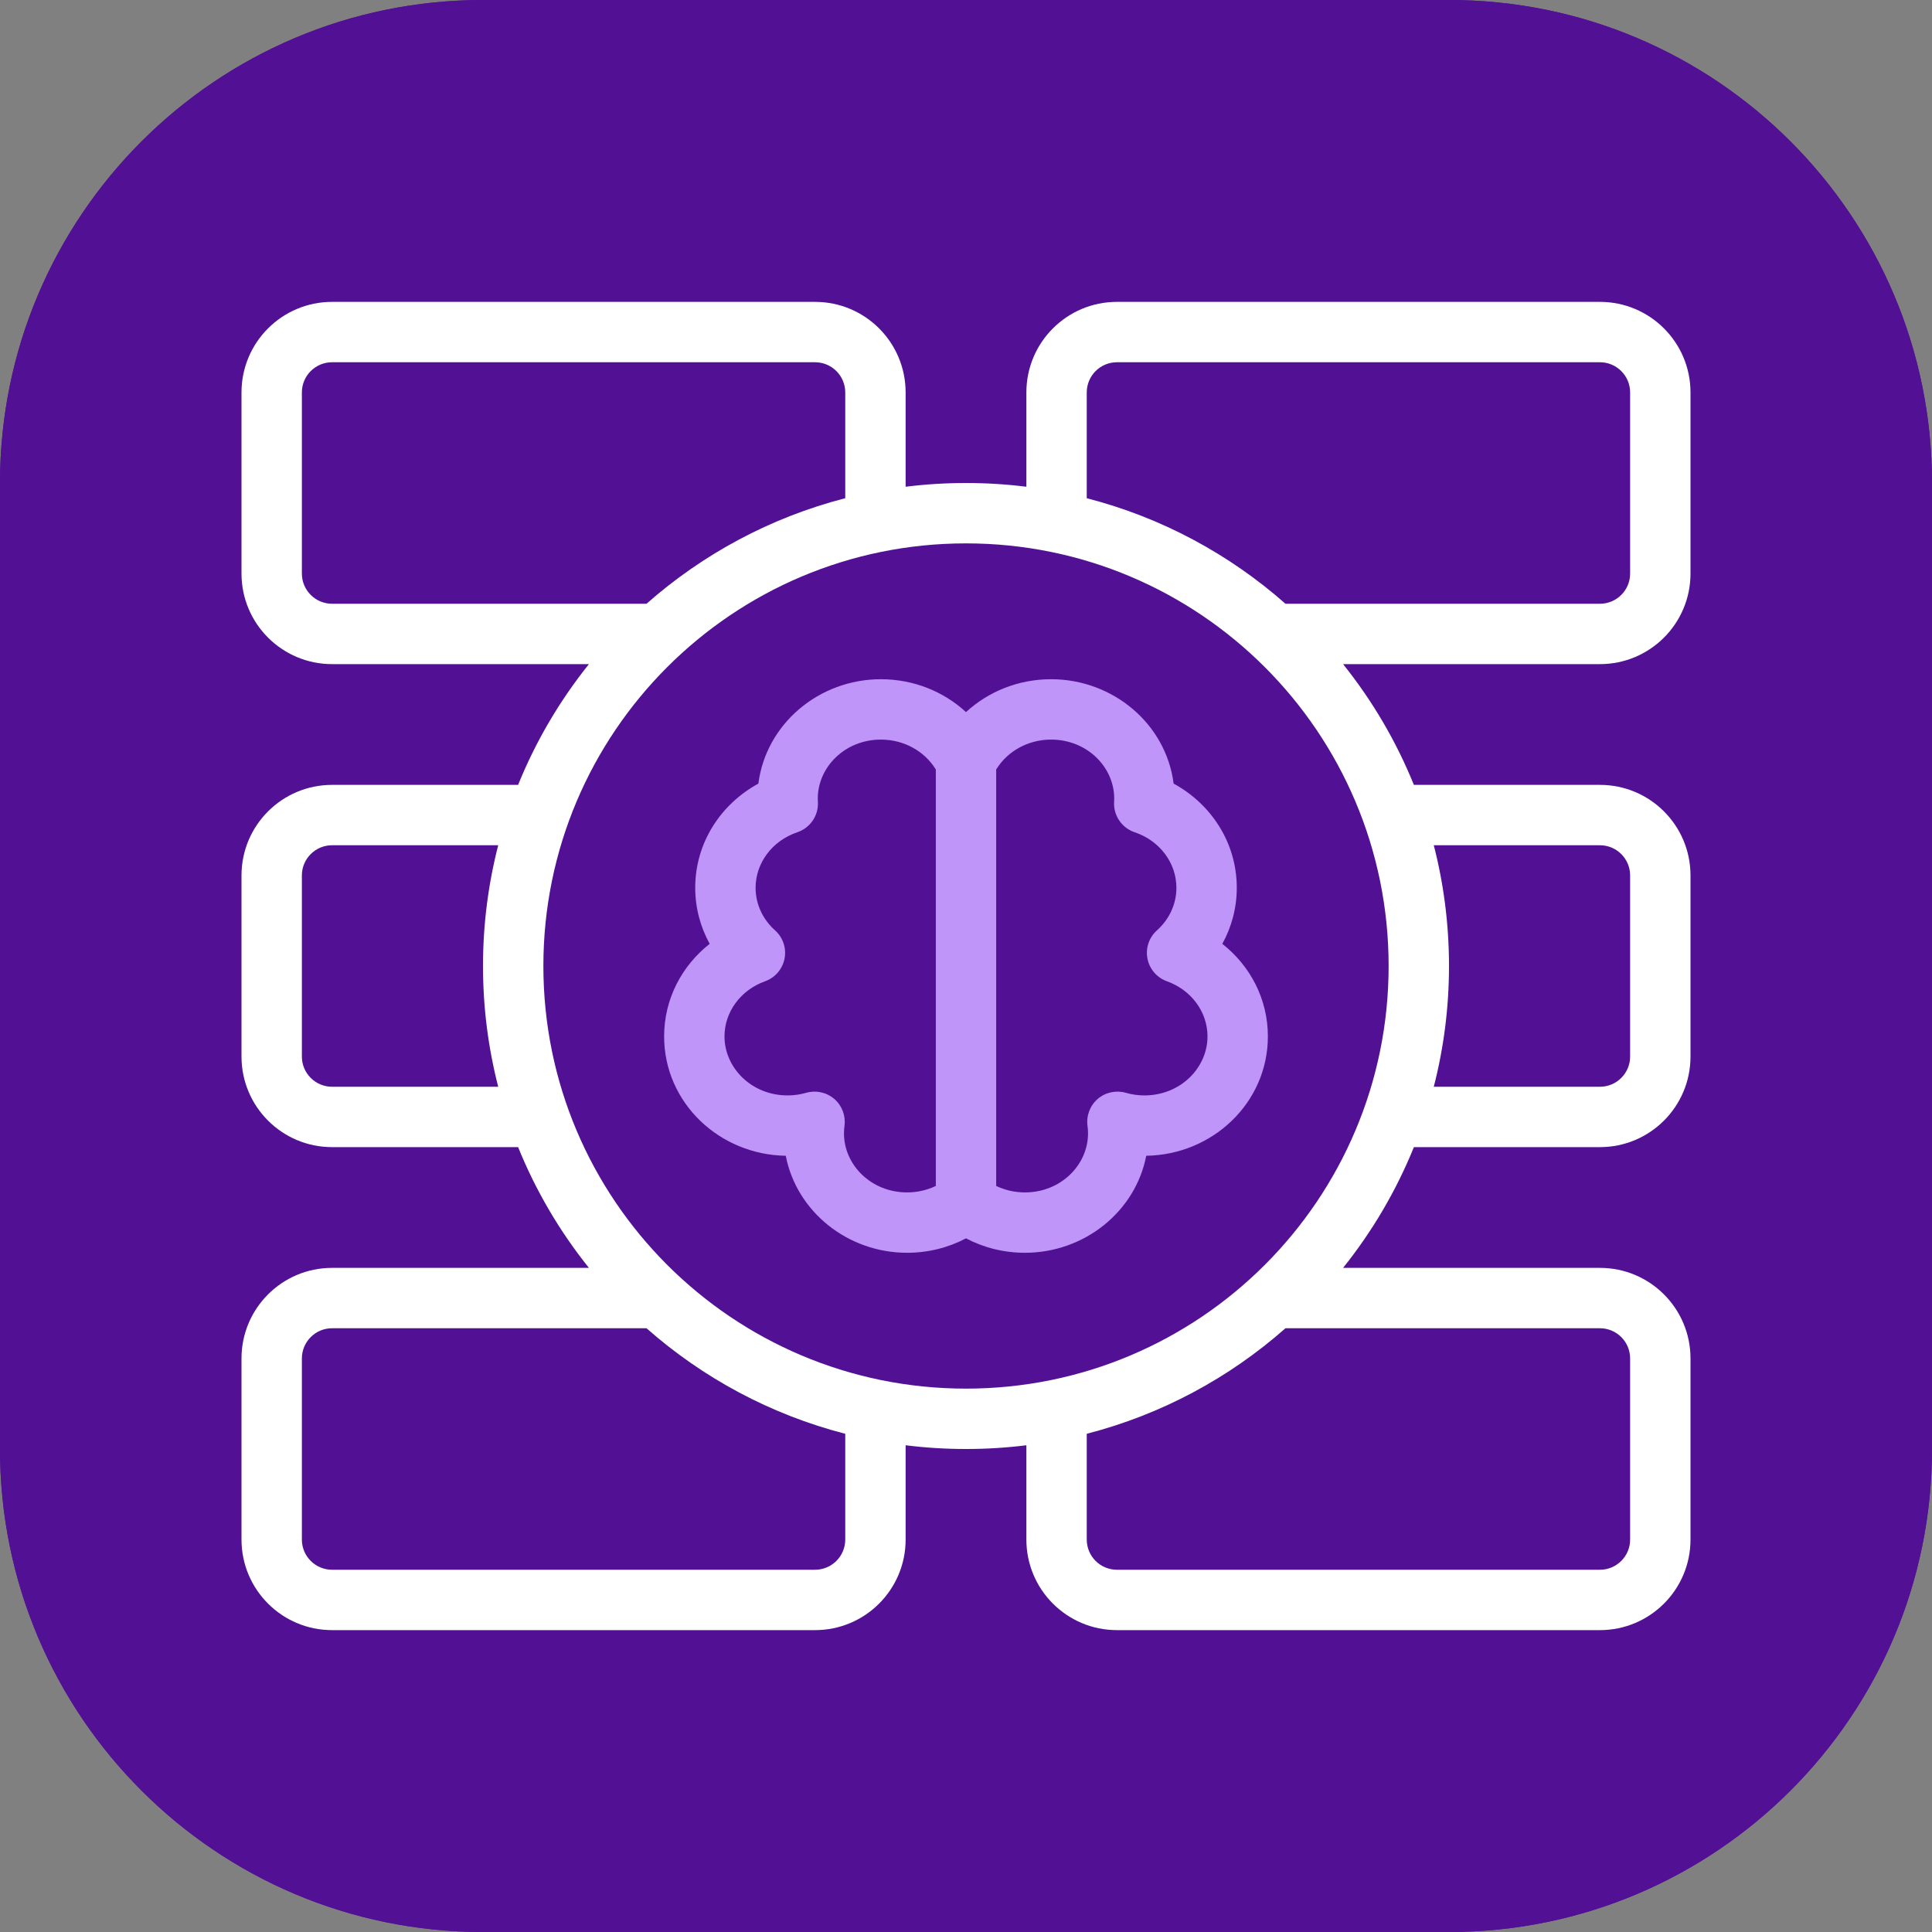 <svg width="64" height="64" viewBox="0 0 64 64" fill="none" xmlns="http://www.w3.org/2000/svg">
<rect x="0" y="0" width="64" height="64" fill="#808080" stroke="none"/>
<path d="M0 16C0 7.163 7.163 0 16 0H48C56.837 0 64 7.163 64 16V48C64 56.837 56.837 64 48 64H16C7.163 64 0 56.837 0 48V16Z" fill="#521094"/>
<path fill-rule="evenodd" clip-rule="evenodd" d="M48 2H16C8.268 2 2 8.268 2 16V48C2 55.732 8.268 62 16 62H48C55.732 62 62 55.732 62 48V16C62 8.268 55.732 2 48 2ZM16 0C7.163 0 0 7.163 0 16V48C0 56.837 7.163 64 16 64H48C56.837 64 64 56.837 64 48V16C64 7.163 56.837 0 48 0H16Z" fill="#521094"/>
<g clip-path="url(#clip0_103_2063)">
<path fill-rule="evenodd" clip-rule="evenodd" d="M34 13C34 11.343 35.343 10 37 10H53C54.657 10 56 11.343 56 13V19C56 20.657 54.657 22 53 22H44.491C45.455 23.203 46.249 24.549 46.837 26H53C54.657 26 56 27.343 56 29V35C56 36.657 54.657 38 53 38H46.837C46.249 39.451 45.455 40.797 44.491 42H53C54.657 42 56 43.343 56 45V51C56 52.657 54.657 54 53 54H37C35.343 54 34 52.657 34 51V47.876C33.345 47.958 32.677 48 32 48C31.323 48 30.655 47.958 30 47.876V51C30 52.657 28.657 54 27 54H11C9.343 54 8 52.657 8 51V45C8 43.343 9.343 42 11 42H19.509C18.545 40.797 17.75 39.451 17.163 38H11C9.343 38 8 36.657 8 35V29C8 27.343 9.343 26 11 26H17.163C17.75 24.549 18.545 23.203 19.509 22H11C9.343 22 8 20.657 8 19V13C8 11.343 9.343 10 11 10H27C28.657 10 30 11.343 30 13V16.124C30.655 16.042 31.323 16 32 16C32.677 16 33.345 16.042 34 16.124V13ZM21.417 44H11C10.448 44 10 44.448 10 45V51C10 51.552 10.448 52 11 52H27C27.552 52 28 51.552 28 51V47.496C25.523 46.858 23.277 45.642 21.417 44ZM28 16.504C25.523 17.142 23.277 18.358 21.417 20H11C10.448 20 10 19.552 10 19V13C10 12.448 10.448 12 11 12H27C27.552 12 28 12.448 28 13V16.504ZM36 16.504C38.477 17.142 40.723 18.358 42.583 20H53C53.552 20 54 19.552 54 19V13C54 12.448 53.552 12 53 12H37C36.448 12 36 12.448 36 13V16.504ZM32 18C24.268 18 18 24.268 18 32C18 39.732 24.268 46 32 46C39.732 46 46 39.732 46 32C46 24.268 39.732 18 32 18ZM16 32C16 30.619 16.175 29.279 16.504 28H11C10.448 28 10 28.448 10 29V35C10 35.552 10.448 36 11 36H16.504C16.175 34.721 16 33.381 16 32ZM48 32C48 30.619 47.825 29.279 47.496 28H53C53.552 28 54 28.448 54 29V35C54 35.552 53.552 36 53 36H47.496C47.825 34.721 48 33.381 48 32ZM36 47.496V51C36 51.552 36.448 52 37 52H53C53.552 52 54 51.552 54 51V45C54 44.448 53.552 44 53 44H42.583C40.723 45.642 38.477 46.858 36 47.496Z" fill="white"/>
<path fill-rule="evenodd" clip-rule="evenodd" d="M32 41.022C31.418 41.328 30.752 41.5 30.048 41.5C28.085 41.5 26.39 40.143 26.029 38.286C23.84 38.255 22 36.538 22 34.332C22 33.082 22.596 31.984 23.509 31.266C23.205 30.714 23.03 30.082 23.03 29.409C23.03 27.908 23.888 26.628 25.122 25.958C25.376 23.977 27.132 22.5 29.181 22.5C30.267 22.5 31.262 22.91 32 23.589C32.738 22.91 33.733 22.5 34.819 22.5C36.868 22.5 38.624 23.977 38.878 25.958C40.112 26.628 40.97 27.908 40.97 29.409C40.97 30.082 40.795 30.714 40.491 31.266C41.404 31.984 42 33.082 42 34.332C42 36.538 40.16 38.255 37.971 38.286C37.61 40.143 35.915 41.5 33.952 41.5C33.248 41.5 32.582 41.328 32 41.022ZM33 25.489V39.286C33.284 39.422 33.606 39.5 33.952 39.5C35.149 39.5 36.042 38.583 36.042 37.546C36.042 37.461 36.036 37.377 36.025 37.296C35.98 36.961 36.106 36.626 36.362 36.404C36.618 36.184 36.968 36.107 37.293 36.2C37.486 36.256 37.693 36.287 37.91 36.287C39.107 36.287 40 35.37 40 34.332C40 33.523 39.465 32.796 38.656 32.506C38.324 32.387 38.079 32.103 38.011 31.757C37.943 31.411 38.062 31.055 38.325 30.82C38.73 30.457 38.97 29.955 38.97 29.409C38.97 28.587 38.418 27.848 37.586 27.569C37.159 27.425 36.88 27.013 36.906 26.563C36.908 26.527 36.91 26.491 36.91 26.454C36.91 25.417 36.017 24.5 34.819 24.5C34.043 24.5 33.381 24.893 33.022 25.456C33.015 25.467 33.008 25.478 33 25.489ZM31 39.286V25.489C30.992 25.478 30.985 25.467 30.978 25.456C30.619 24.893 29.957 24.5 29.181 24.5C27.983 24.5 27.09 25.417 27.09 26.454C27.09 26.491 27.091 26.527 27.094 26.563C27.12 27.013 26.841 27.425 26.414 27.569C25.582 27.848 25.03 28.587 25.03 29.409C25.03 29.955 25.27 30.457 25.675 30.82C25.938 31.055 26.057 31.411 25.989 31.757C25.921 32.103 25.676 32.387 25.344 32.506C24.534 32.796 24 33.523 24 34.332C24 35.37 24.893 36.287 26.09 36.287C26.307 36.287 26.514 36.256 26.707 36.2C27.032 36.107 27.382 36.184 27.638 36.404C27.894 36.626 28.02 36.961 27.975 37.296C27.964 37.377 27.958 37.461 27.958 37.546C27.958 38.583 28.851 39.5 30.048 39.5C30.394 39.5 30.716 39.422 31 39.286Z" fill="#BF95F9"/>
</g>
<defs>
<clipPath id="clip0_103_2063">
<rect width="48" height="44" fill="white" transform="translate(8 10)"/>
</clipPath>
</defs>
</svg>
